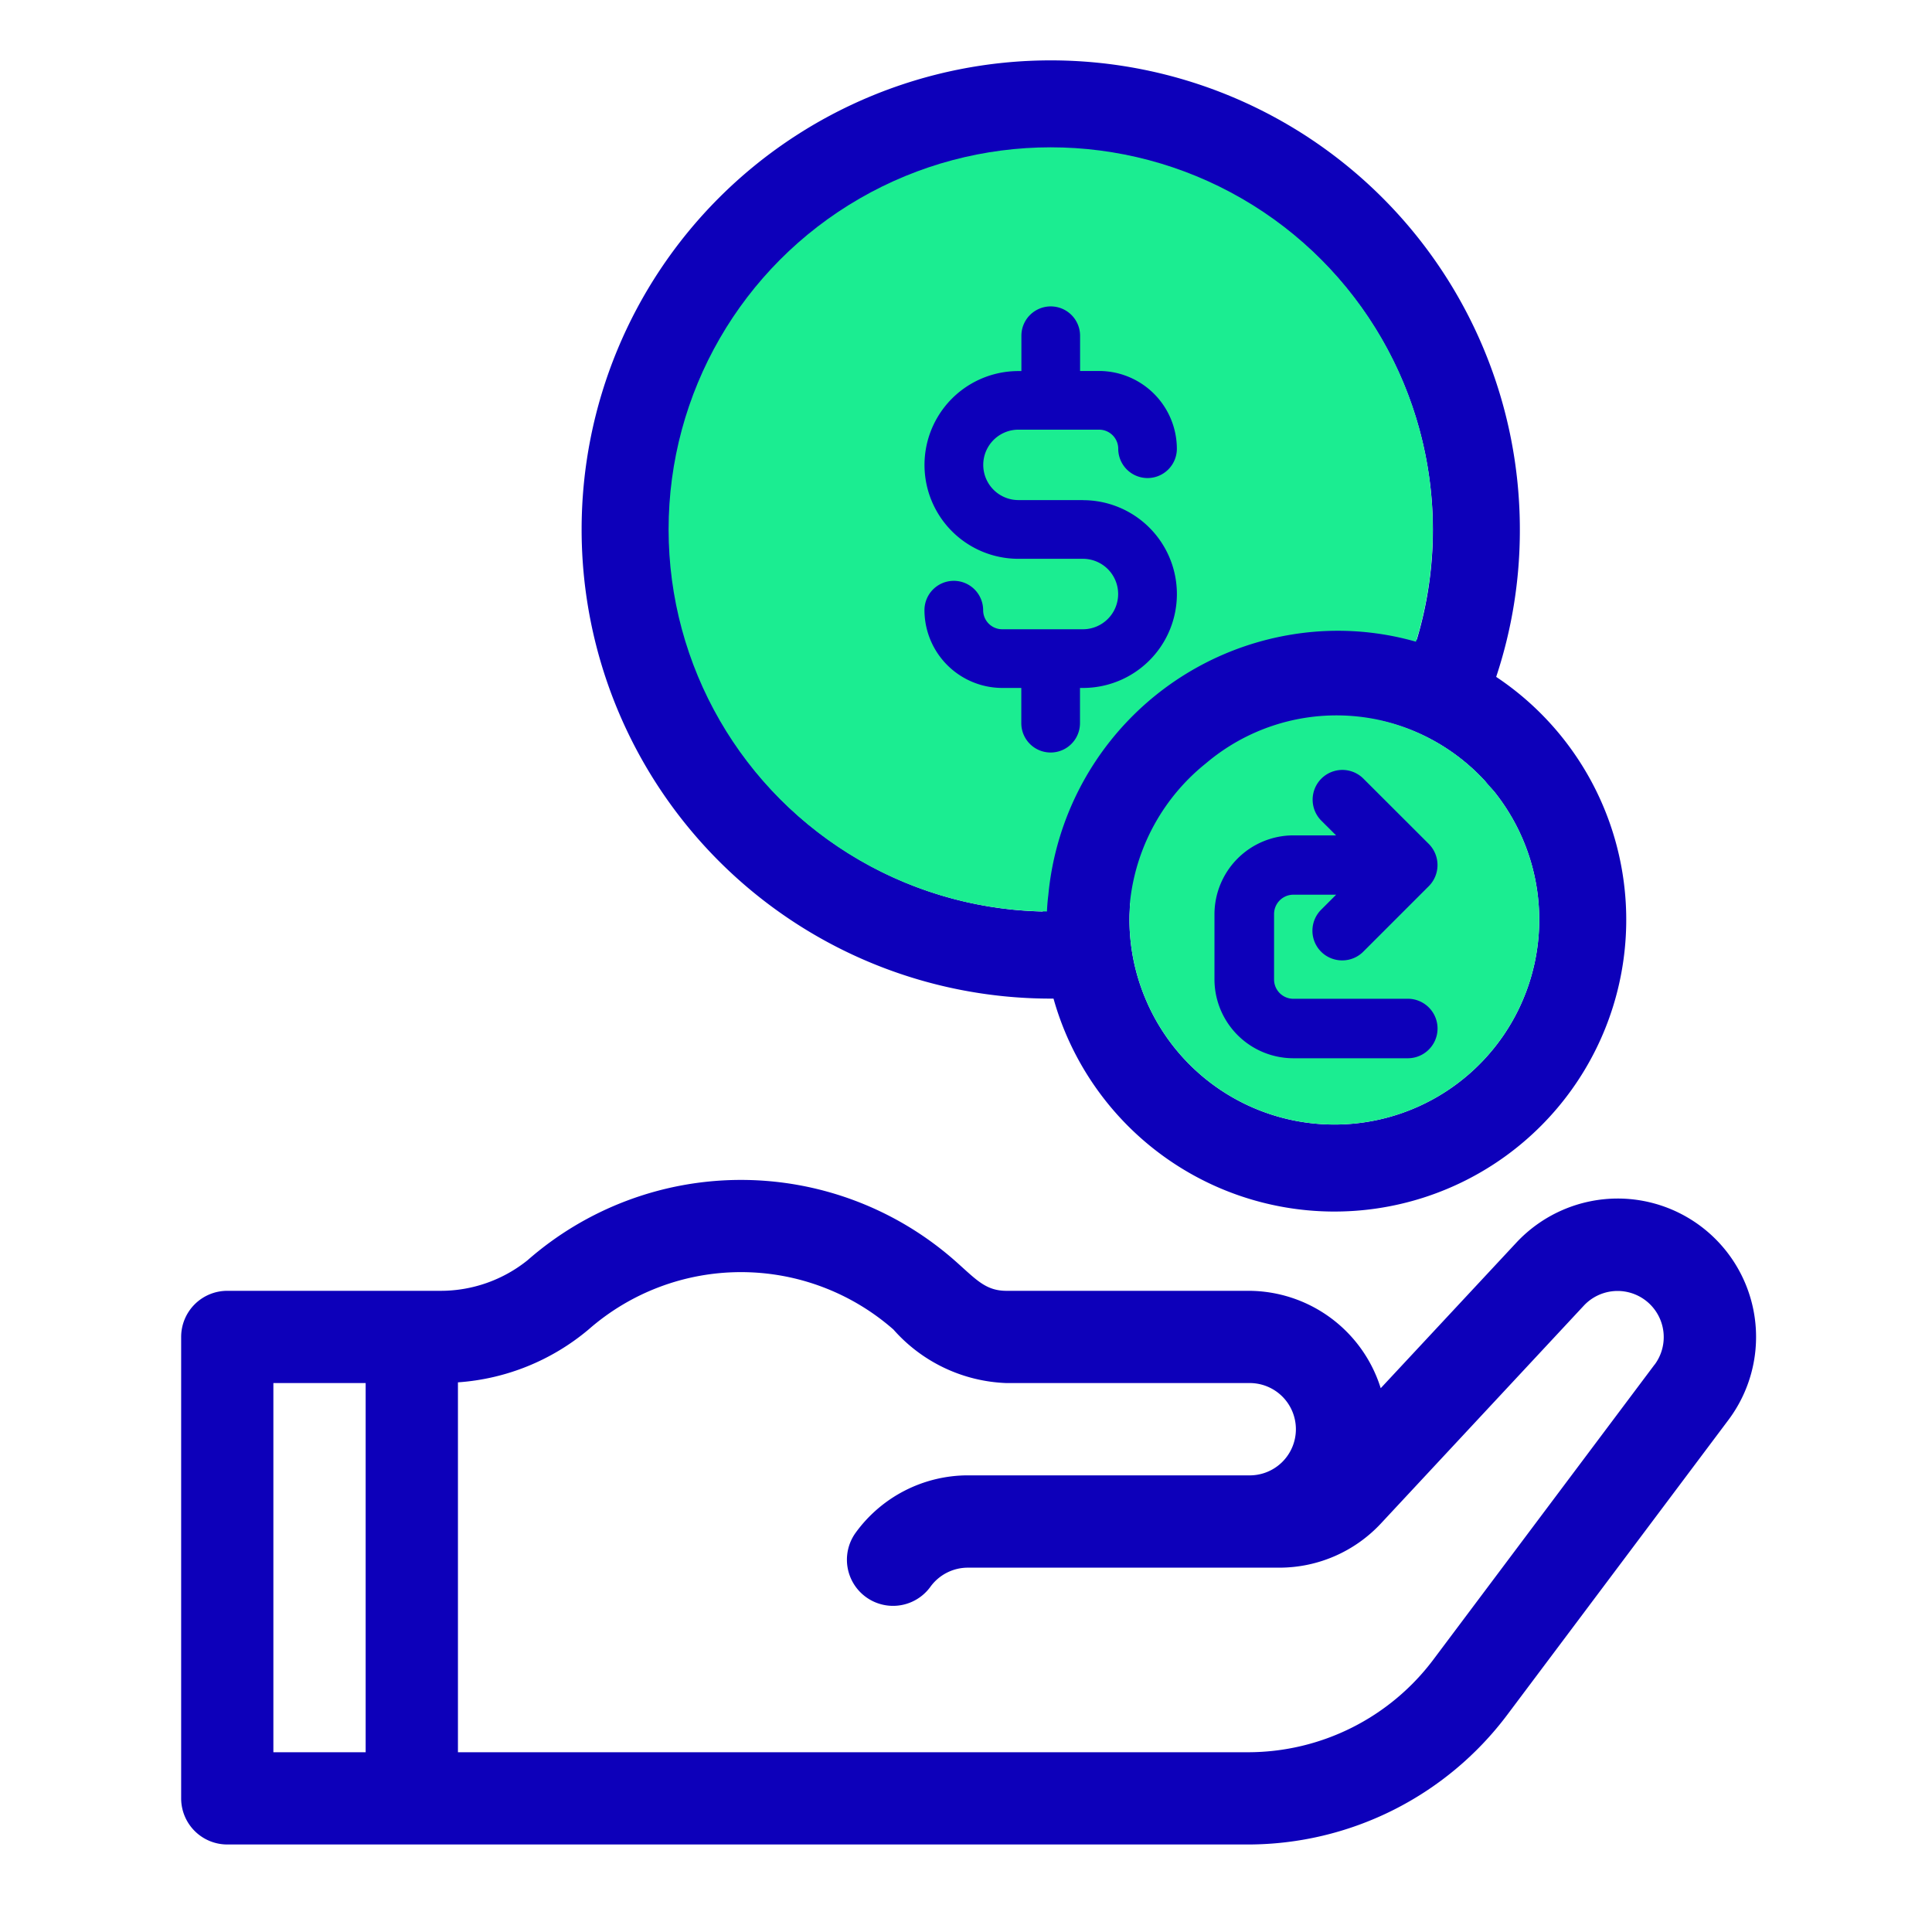 <svg xmlns="http://www.w3.org/2000/svg" xmlns:xlink="http://www.w3.org/1999/xlink" width="64" height="64" viewBox="0 0 64 64">
  <defs>
    <clipPath id="clip-Artboard_1">
      <rect width="64" height="64"/>
    </clipPath>
  </defs>
  <g id="Artboard_1" data-name="Artboard – 1" clip-path="url(#clip-Artboard_1)">
    <g id="Group_889" data-name="Group 889" transform="translate(6 2)">
      <path id="Path_1585" data-name="Path 1585" d="M220.147,159.413a15.381,15.381,0,0,0,.784-4.882,15.54,15.54,0,1,0-15.54,15.54h.092a9.666,9.666,0,1,0,14.663-10.658Zm-2.631-1.231c-.207-.061-.416-.115-.625-.161a11.9,11.9,0,0,0,.513-3.49,12.015,12.015,0,1,0-12.237,12.013c-.019.213-.033.429-.039.642a12.642,12.642,0,1,1,12.387-9Zm-7.522,4.475a6.785,6.785,0,1,1-1.473,7.4A6.76,6.76,0,0,1,209.994,162.656Z" transform="translate(-176.584 -138.991)" fill="#0d00ba"/>
      <path id="Path_1586" data-name="Path 1586" d="M204.02,155.522a6.785,6.785,0,1,1-1.473,7.4A6.76,6.76,0,0,1,204.02,155.522Z" transform="translate(-170.61 -131.857)" fill="#1bed91"/>
      <path id="Path_1587" data-name="Path 1587" d="M228.537,164.487a4.6,4.6,0,0,0-3.355,1.461l-4.493,4.822a4.593,4.593,0,0,0-4.379-3.226h-8.017c-.705,0-1.015-.386-1.728-1.014a10.723,10.723,0,0,0-14.137,0,4.593,4.593,0,0,1-2.887,1.014h-7.061a1.528,1.528,0,0,0-1.528,1.528v15.285a1.528,1.528,0,0,0,1.528,1.528h33.83a10.749,10.749,0,0,0,8.559-4.28l7.338-9.783a4.585,4.585,0,0,0-3.67-7.335Zm-44.53,6.113h3.057v12.229h-3.057Zm45.755-.613-7.338,9.785a7.681,7.681,0,0,1-6.115,3.057H190.121V170.576a7.53,7.53,0,0,0,4.326-1.75,7.658,7.658,0,0,1,10.1,0,5.243,5.243,0,0,0,3.747,1.774h8.017a1.529,1.529,0,1,1,0,3.057h-9.3a4.6,4.6,0,0,0-3.715,1.9,1.528,1.528,0,0,0,2.477,1.79,1.532,1.532,0,0,1,1.237-.632h10.327a4.6,4.6,0,0,0,3.354-1.459l6.73-7.225a1.529,1.529,0,0,1,2.343,1.957Z" transform="translate(-180.951 -126.784)" fill="#0d00ba"/>
      <circle id="Ellipse_188" data-name="Ellipse 188" cx="12.658" cy="12.658" r="12.658" transform="translate(16.148 2.88)" fill="#1bed91"/>
      <path id="Path_1588" data-name="Path 1588" d="M202.721,150.874h-2.138a1.166,1.166,0,1,1,0-2.333h2.673a.634.634,0,0,1,.632.632.971.971,0,0,0,1.942,0,2.582,2.582,0,0,0-2.574-2.576h-.632V145.43a.972.972,0,0,0-1.944,0V146.6h-.1a3.109,3.109,0,1,0,0,6.219h2.138a1.167,1.167,0,0,1,0,2.334h-2.673a.632.632,0,0,1-.632-.632.972.972,0,0,0-1.944,0,2.582,2.582,0,0,0,2.576,2.576h.632v1.167a.972.972,0,0,0,1.944,0v-1.167h.1a3.11,3.11,0,0,0,0-6.22Z" transform="translate(-172.845 -136.308)" fill="#0d00ba"/>
      <path id="Path_1589" data-name="Path 1589" d="M210.321,162.34h-3.794a.639.639,0,0,1-.639-.639v-2.167a.641.641,0,0,1,.639-.642h1.418l-.486.486a.985.985,0,0,0-.3.7.982.982,0,0,0,.984.99h.006a.984.984,0,0,0,.7-.294l2.167-2.167a.992.992,0,0,0,0-1.394l-2.169-2.166a.985.985,0,0,0-1.392,1.394l.487.486h-1.418a2.617,2.617,0,0,0-2.61,2.61V161.7a2.617,2.617,0,0,0,2.61,2.61h3.794a.985.985,0,0,0,0-1.971Z" transform="translate(-169.683 -131.254)" fill="#0d00ba"/>
      <g id="Group_888" data-name="Group 888" transform="translate(28.675 18.917)">
        <path id="Path_1590" data-name="Path 1590" d="M217.711,157.024a2.507,2.507,0,0,1-2.8-.885,7.239,7.239,0,0,0-11.056,9.318,3.592,3.592,0,0,1,.7,3c-2.643-1.157-4.359-5.262-3.992-8.14a9.13,9.13,0,0,1,7.653-8.215A8.966,8.966,0,0,1,217.711,157.024Z" transform="translate(-200.028 -151.522)" fill="#0d00ba"/>
        <path id="Path_1591" data-name="Path 1591" d="M205.106,169.318l-.586-.255c-2.916-1.276-4.663-5.617-4.28-8.646a9.657,9.657,0,0,1,8.064-8.632,9.416,9.416,0,0,1,10.008,5.2l.24.531-.568.137a2.981,2.981,0,0,1-3.281-1.036,6.686,6.686,0,0,0-9.239-.568,6.8,6.8,0,0,0-1.213,9.37,4.046,4.046,0,0,1,.944,3.266Zm4.631-16.667a9.293,9.293,0,0,0-1.3.091,8.7,8.7,0,0,0-7.24,7.8c-.306,2.41.961,5.888,3.092,7.3a2.877,2.877,0,0,0-.66-1.921,7.723,7.723,0,0,1,11.8-9.94,1.971,1.971,0,0,0,1.71.833A8.414,8.414,0,0,0,209.737,152.651Z" transform="translate(-200.188 -151.682)" fill="#0d00ba"/>
      </g>
    </g>
  </g>
</svg>
